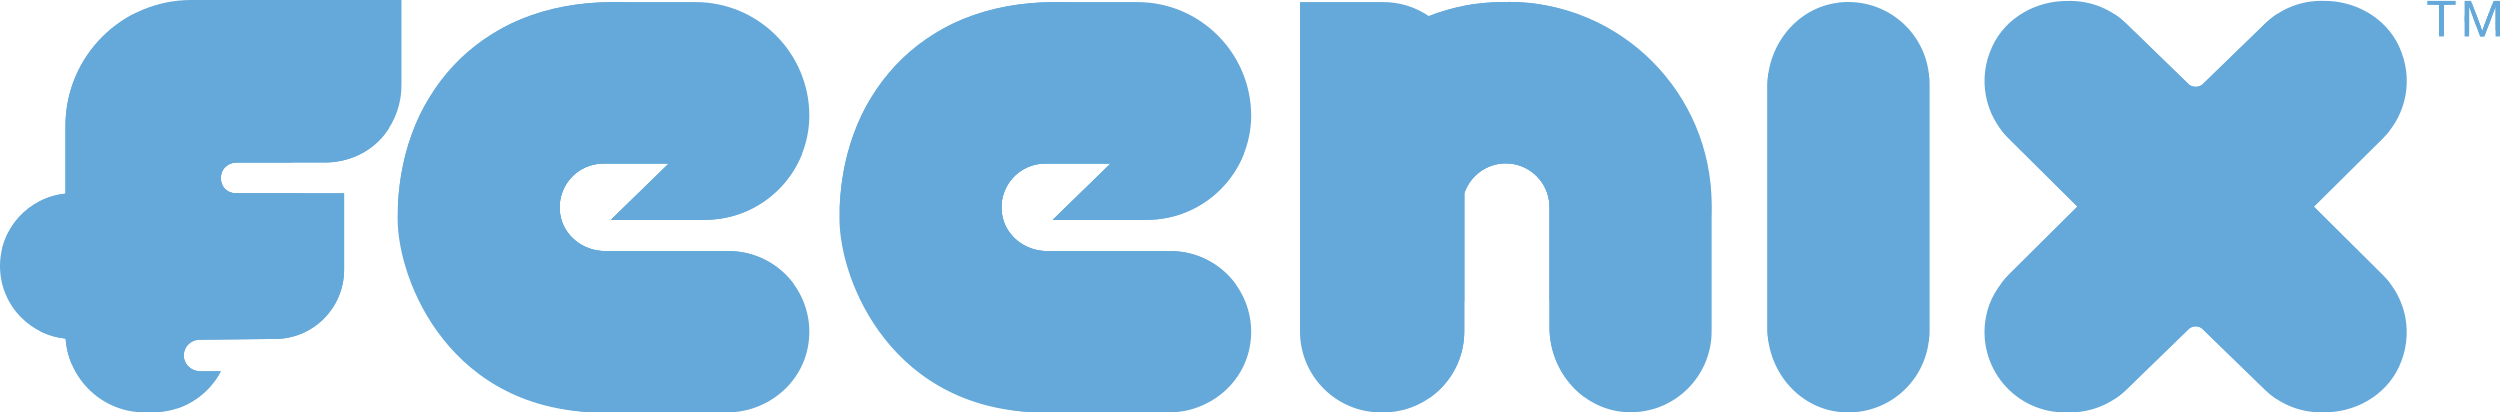 <svg xmlns="http://www.w3.org/2000/svg" id="Layer_2" data-name="Layer 2" viewBox="0 0 287.27 47.39"><defs><clipPath id="clippath"><path d="M130.68.24h-9.43c-15.88 0-24.79 11.1-24.79 24.79v.08c0 7.24 6.08 22.28 23.53 22.28h14.31c4.64 0 8.72-3.33 9.37-7.92a9.273 9.273 0 0 0-9.18-10.62h-14.21c-2.53 0-4.8-1.79-5.15-4.3a5.031 5.031 0 0 1 4.98-5.76h7.51l-6.65 6.47h10.8c6.6 0 11.96-5.33 12-11.94 0-7.22-5.86-13.08-13.08-13.08Z" class="cls-2"></path></clipPath><clipPath id="clippath-1"><path d="M79.91.24h-9.43c-15.88 0-24.79 11.1-24.79 24.79v.08c0 7.24 6.08 22.28 23.53 22.28h14.31c4.64 0 8.72-3.33 9.37-7.92a9.273 9.273 0 0 0-9.18-10.62H69.51c-2.53 0-4.8-1.79-5.15-4.3a5.031 5.031 0 0 1 4.98-5.76h7.51l-6.65 6.47H81c6.6 0 11.96-5.33 12-11.94C93 6.1 87.14.24 79.92.24h-.01Z" class="cls-2"></path></clipPath><clipPath id="clippath-2"><path d="M173.35.24h-.7c-2.99 0-5.84.57-8.46 1.59h-.04a9.26 9.26 0 0 0-5.2-1.59h-9.53s-.04.02-.04.04v37.8c0 5.14 4.17 9.31 9.31 9.31h.26c5.14 0 9.31-4.17 9.31-9.31V22.2c.67-1.99 2.55-3.43 4.76-3.43 2.78 0 5.03 2.25 5.03 5.03v13.83c0 5.12 3.95 9.61 9.07 9.74 5.25.14 9.56-4.08 9.56-9.31V23.54c0-12.88-10.44-23.32-23.32-23.32v.02Z" class="cls-2"></path></clipPath><clipPath id="clippath-3"><path d="M211.23.31c-4.72.57-8.14 4.83-8.14 9.59v27.83c0 4.76 3.42 9.01 8.14 9.59a9.306 9.306 0 0 0 10.47-9.24V9.54c0-5.52-4.81-9.92-10.47-9.24Z" class="cls-2"></path></clipPath><clipPath id="clippath-4"><path d="m265.89 23.74 7.94-7.88c2.69-2.67 3.56-6.81 1.84-10.53-1.55-3.34-5.1-5.3-8.78-5.23h-.35c-2.34.05-4.57.98-6.25 2.61l-7.25 7.03c-.44.31-1.04.31-1.48 0l-7.25-7.03a9.195 9.195 0 0 0-6.25-2.6h-.35c-3.68-.07-7.23 1.88-8.78 5.22-1.73 3.72-.85 7.87 1.84 10.53l7.94 7.88-7.75 7.69c-1.37 1.36-2.4 3.06-2.75 4.95a9.232 9.232 0 0 0 9.22 11.01h.64c2.34-.06 4.58-.99 6.26-2.62l7.24-7.03c.43-.32 1.02-.32 1.45 0l7.25 7.04a9.195 9.195 0 0 0 6.25 2.6h.35c3.68.08 7.23-1.88 8.79-5.22 1.73-3.72.85-7.87-1.84-10.53l-7.94-7.88Z" class="cls-2"></path></clipPath><clipPath id="clippath-5"><path d="M7.52 14.47v7.78C3.3 22.68 0 26.24 0 30.58c0 2.31.94 4.41 2.45 5.92a8.404 8.404 0 0 0 5.09 2.41c.32 4.73 4.27 8.48 9.08 8.48h.94a8.84 8.84 0 0 0 7.82-4.73h-2.37c-.95 0-1.79-.69-1.88-1.64-.1-1.08.75-1.98 1.8-1.98l8.24-.09h.41c4.4 0 7.96-3.56 7.96-7.96v-8.78H27.12c-1.17 0-1.98-.99-1.68-2.25.19-.79.97-1.29 1.78-1.29h10.01c2.67.03 5.26-1.09 6.92-3.18a9.11 9.11 0 0 0 1.98-5.68V0H21.98C13.99 0 7.52 6.48 7.52 14.47Z" class="cls-2"></path></clipPath><clipPath id="clippath-6"><path d="M278.91.56h1.36v3.63h.55V.56h1.36V.1h-3.27v.46z" class="cls-2"></path></clipPath><clipPath id="clippath-7"><path d="m286.53.1-1.3 3.44L283.94.1h-.74v4.09h.52V.79h.01l1.27 3.4h.47l1.28-3.4h.01v3.4h.51V.1h-.74z" class="cls-2"></path></clipPath><style>.cls-1{clip-path:url(#clippath)}.cls-2{fill:none}.cls-2,.cls-3{stroke-width:0}.cls-4{clip-path:url(#clippath-1)}.cls-5{clip-path:url(#clippath-4)}.cls-6{clip-path:url(#clippath-3)}.cls-7{clip-path:url(#clippath-2)}.cls-8{clip-path:url(#clippath-7)}.cls-9{clip-path:url(#clippath-6)}.cls-10{clip-path:url(#clippath-5)}.cls-3{fill:#64a9da}</style></defs><g id="Layer_2-2" data-name="Layer 2"><g class="cls-1"><path d="M96.46.24h48.02v47.15H96.46z" class="cls-3"></path><circle cx="120.11" cy="23.81" r="23.62" class="cls-3"></circle><circle cx="120.11" cy="23.81" r="11.81" class="cls-3"></circle></g><g class="cls-4"><path d="M45.69.24h48.02v47.15H45.69z" class="cls-3"></path><circle cx="69.35" cy="23.81" r="23.62" class="cls-3"></circle><circle cx="69.35" cy="23.81" r="11.81" class="cls-3"></circle></g><g class="cls-7"><path d="M149.38.22h47.3v47.29h-47.3z" class="cls-3"></path><circle cx="173.03" cy="23.8" r="23.62" class="cls-3"></circle><circle cx="173.03" cy="23.8" r="11.81" class="cls-3"></circle></g><g class="cls-6"><path d="M203.09-.38h18.61v48.39h-18.61z" class="cls-3"></path><path d="M222.7 23.81V11.14h2.37c-3.24-3.24-7.73-5.25-12.67-5.25s-9.43 2.01-12.67 5.25h2.37v25.35h-2.37c3.24 3.24 7.73 5.25 12.67 5.25s9.43-2.01 12.67-5.25h-2.37V23.82Z" class="cls-3"></path><circle cx="212.39" cy="23.81" r="8.96" class="cls-3"></circle></g><g class="cls-5"><path d="M227.09.03h50.32v47.46h-50.32z" class="cls-3"></path><circle cx="252.31" cy="23.74" r="23.96" class="cls-3"></circle><circle cx="252.31" cy="23.74" r="11.98" class="cls-3"></circle></g><g class="cls-10"><path d="M0 0h46.13v47.39H0z" class="cls-3"></path><circle cx="23.06" cy="23.69" r="23.38" class="cls-3"></circle><circle cx="23.06" cy="23.69" r="11.69" class="cls-3"></circle></g><g class="cls-9"><path d="M278.91.1h3.27v4.09h-3.27z" class="cls-3"></path><circle cx="280.55" cy="2.15" r="1.85" class="cls-3"></circle><circle cx="280.55" cy="2.15" r=".93" class="cls-3"></circle></g><g class="cls-8"><path d="M283.2.1h4.07v4.09h-4.07z" class="cls-3"></path><circle cx="285.24" cy="2.15" r="2.04" class="cls-3"></circle><circle cx="285.24" cy="2.15" r="1.02" class="cls-3"></circle></g></g></svg>